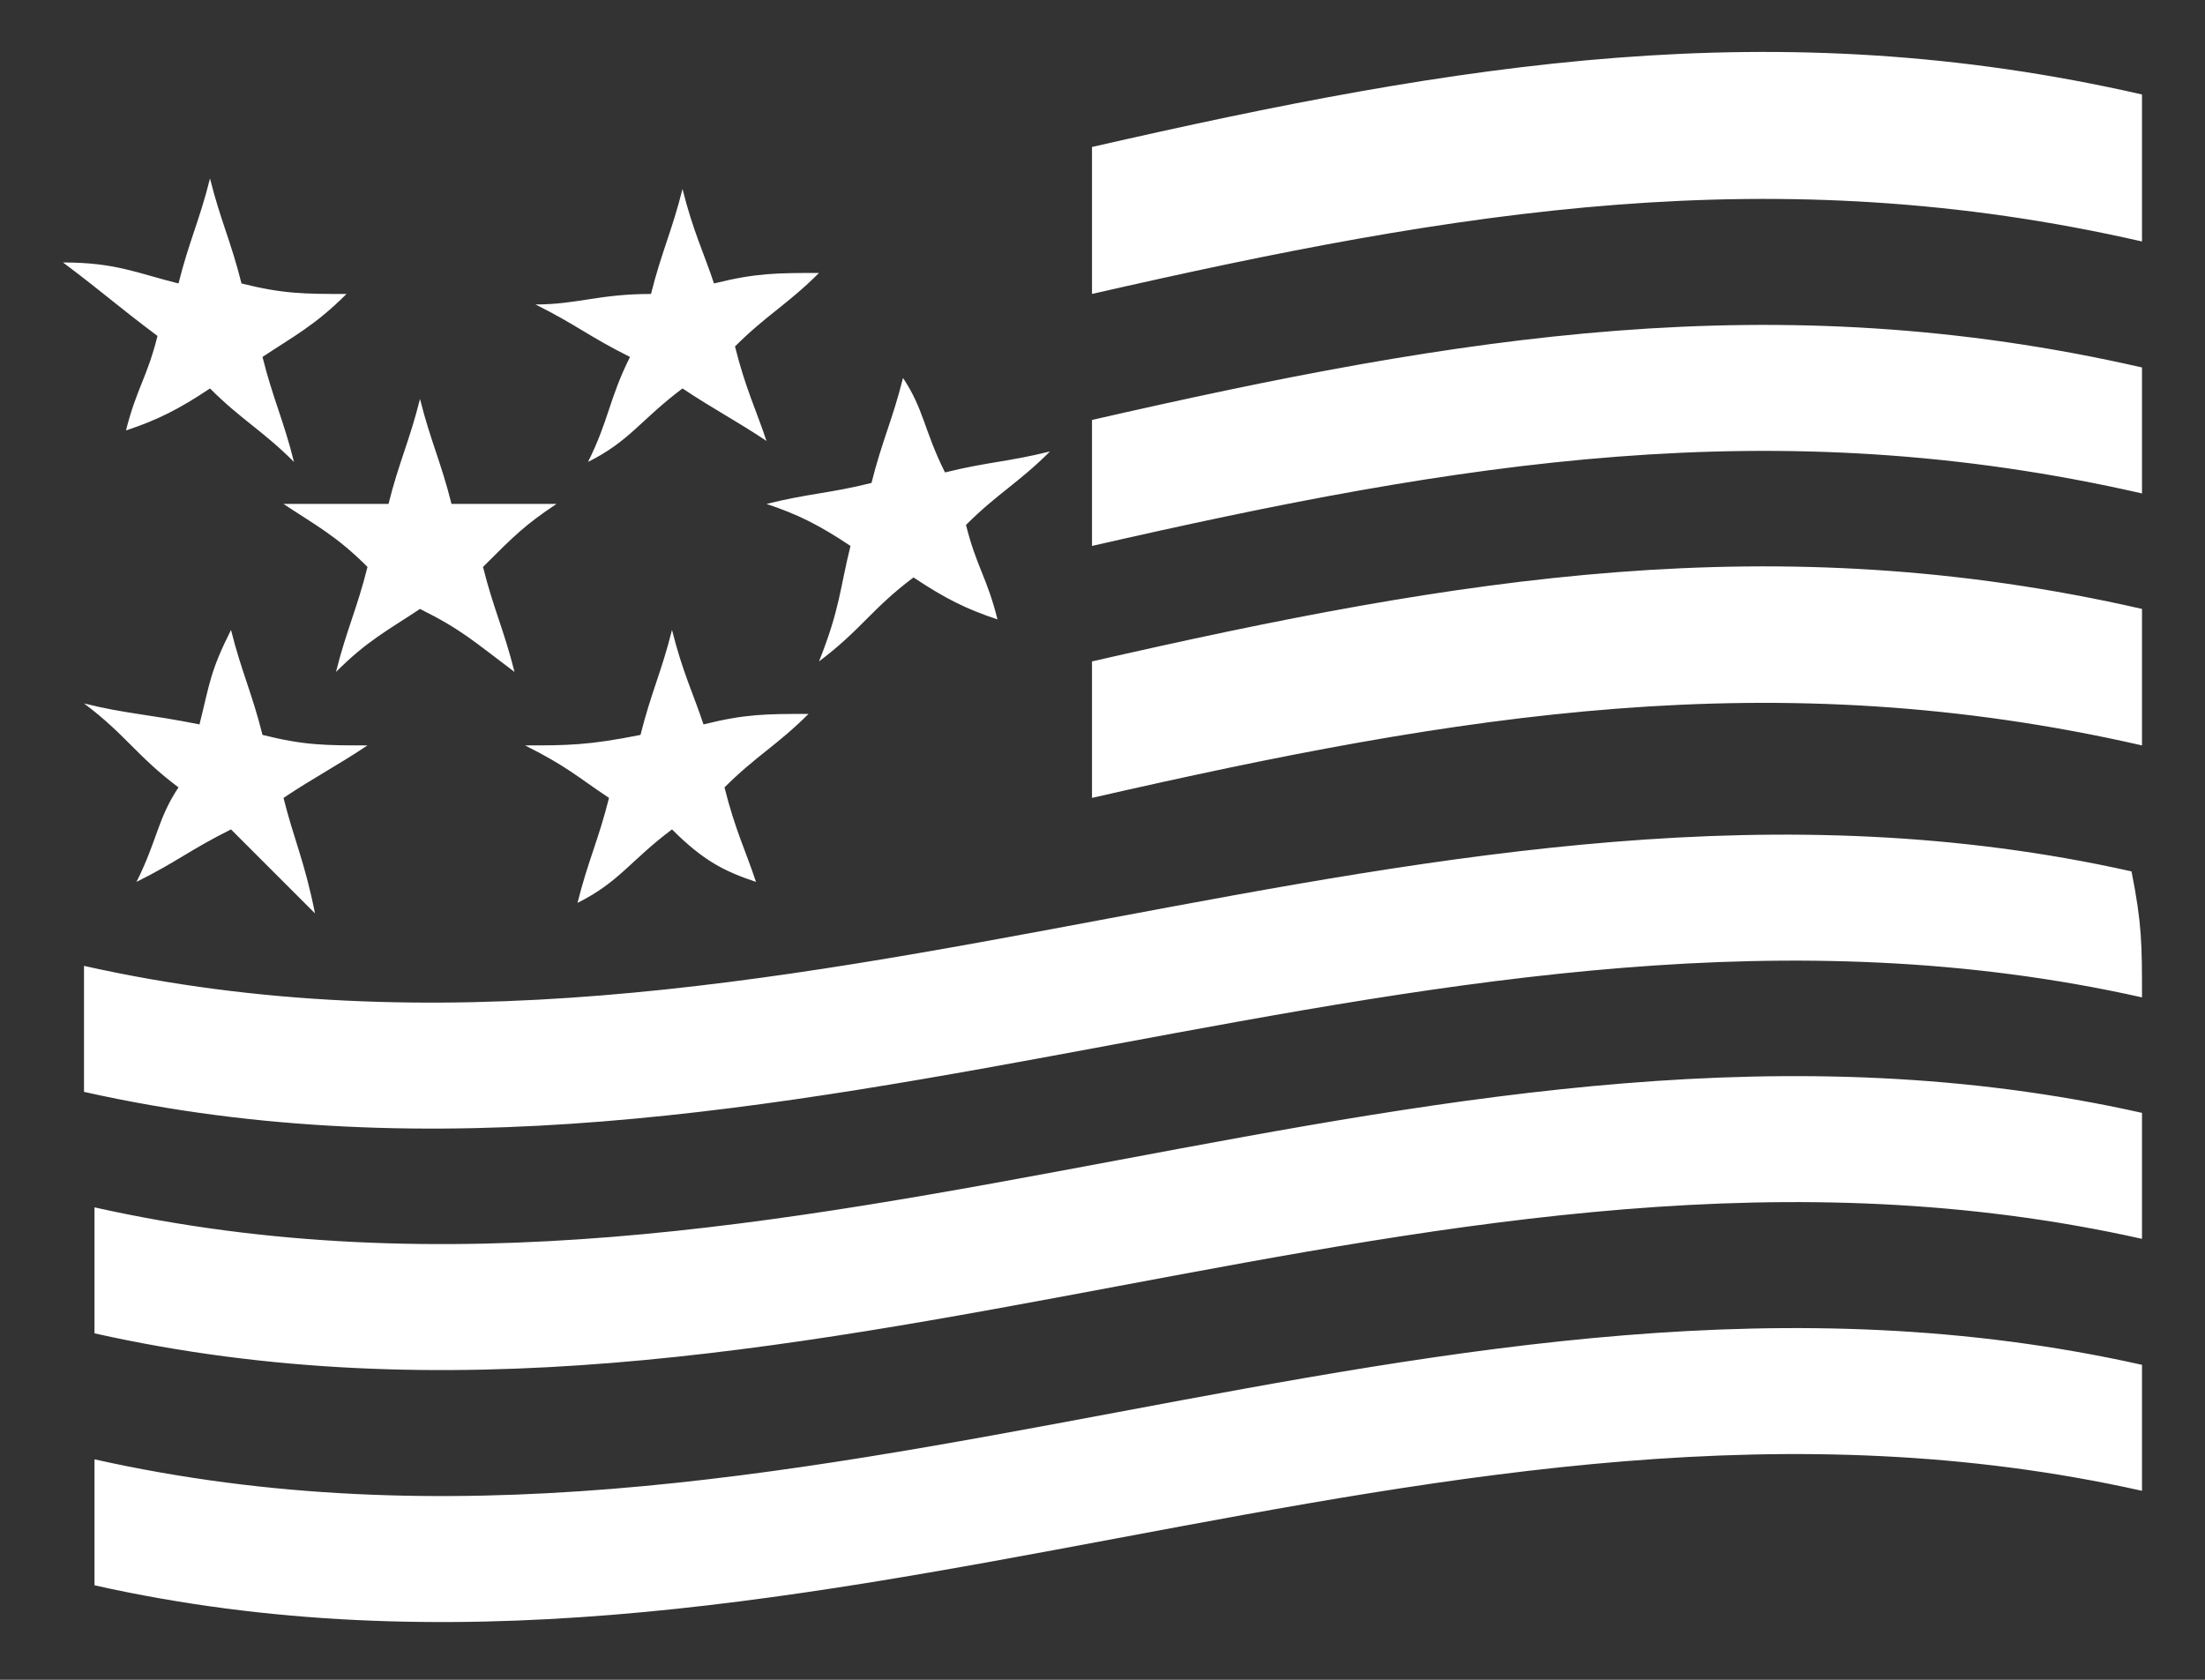 <?xml version="1.0" encoding="utf-8"?>
<!-- Generator: Adobe Illustrator 18.1.1, SVG Export Plug-In . SVG Version: 6.00 Build 0)  -->
<svg version="1.1" id="Layer_1" xmlns="http://www.w3.org/2000/svg" xmlns:xlink="http://www.w3.org/1999/xlink" x="0px" y="0px"
	 viewBox="0 0 21 16" enable-background="new 0 0 21 16" xml:space="preserve">
<rect x="0" y="0" width="21" height="16" fill="#333333" stroke="none"/>
<path fill="#FFFFFF" d="M8.3,4.6c0.1-0.4,0.2-0.6,0.3-1C8.8,3.9,8.8,4.1,9,4.5c0.4-0.1,0.6-0.1,1-0.2C9.7,4.6,9.5,4.7,9.2,5
	c0.1,0.4,0.2,0.5,0.3,0.9C9.2,5.8,9,5.7,8.7,5.5C8.3,5.8,8.2,6,7.8,6.3C8,5.8,8,5.6,8.1,5.2C7.8,5,7.6,4.9,7.3,4.8
	C7.7,4.7,7.9,4.7,8.3,4.6z M6.2,2.8c0.1-0.4,0.2-0.6,0.3-1c0.1,0.4,0.2,0.6,0.3,0.9c0.4-0.1,0.6-0.1,1-0.1C7.5,2.9,7.3,3,7,3.3
	c0.1,0.4,0.2,0.6,0.3,0.9C7,4,6.8,3.9,6.5,3.7C6.1,4,6,4.2,5.6,4.4C5.8,4,5.8,3.8,6,3.4C5.6,3.2,5.5,3.1,5.1,2.9
	C5.5,2.9,5.7,2.8,6.2,2.8z M6.1,7c0.1-0.4,0.2-0.6,0.3-1c0.1,0.4,0.2,0.6,0.3,0.9c0.4-0.1,0.6-0.1,1-0.1C7.4,7.1,7.2,7.2,6.9,7.5
	C7,7.9,7.1,8.1,7.2,8.4C6.9,8.3,6.7,8.2,6.4,7.9C6,8.2,5.9,8.4,5.5,8.6c0.1-0.4,0.2-0.6,0.3-1C5.5,7.4,5.4,7.3,5,7.1
	C5.4,7.1,5.6,7.1,6.1,7z M3.7,4.8c0.1-0.4,0.2-0.6,0.3-1c0.1,0.4,0.2,0.6,0.3,1c0.4,0,0.6,0,1,0C5,5,4.9,5.1,4.6,5.4
	c0.1,0.4,0.2,0.6,0.3,1C4.5,6.1,4.4,6,4,5.8C3.7,6,3.5,6.1,3.2,6.4c0.1-0.4,0.2-0.6,0.3-1C3.2,5.1,3,5,2.7,4.8
	C3.1,4.8,3.3,4.8,3.7,4.8z M1.7,2.7C1.8,2.3,1.9,2.1,2,1.7c0.1,0.4,0.2,0.6,0.3,1c0.4,0.1,0.6,0.1,1,0.1C3,3.1,2.8,3.2,2.5,3.4
	c0.1,0.4,0.2,0.6,0.3,1C2.5,4.1,2.3,4,2,3.7C1.7,3.9,1.5,4,1.2,4.1c0.1-0.4,0.2-0.5,0.3-0.9C1.1,2.9,1,2.8,0.6,2.5
	C1.1,2.5,1.3,2.6,1.7,2.7z M1.9,6.9C2,6.5,2,6.4,2.2,6c0.1,0.4,0.2,0.6,0.3,1c0.4,0.1,0.6,0.1,1,0.1C3.2,7.3,3,7.4,2.7,7.6
	C2.8,8,2.9,8.2,3,8.7C2.7,8.4,2.5,8.2,2.2,7.9C1.8,8.1,1.7,8.2,1.3,8.4C1.5,8,1.5,7.8,1.7,7.5C1.3,7.2,1.2,7,0.8,6.7
	C1.2,6.8,1.4,6.8,1.9,6.9z M20.4,14.2c-6.7-1.5-12.8,2.4-19.5,0.9c0-0.5,0-0.7,0-1.2c6.7,1.5,12.8-2.4,19.5-0.9
	C20.4,13.5,20.4,13.7,20.4,14.2z M20.4,11.8c-6.7-1.5-12.8,2.4-19.5,0.9c0-0.5,0-0.7,0-1.2c6.7,1.5,12.8-2.4,19.5-0.9
	C20.4,11.1,20.4,11.4,20.4,11.8z M20.4,9.5C13.7,8,7.5,11.9,0.8,10.4c0-0.5,0-0.7,0-1.2c6.7,1.5,12.8-2.4,19.5-0.9
	C20.4,8.8,20.4,9,20.4,9.5z M20.4,7.1c-3.5-0.8-6.5-0.3-10,0.5c0-0.5,0-0.8,0-1.3c3.5-0.8,6.5-1.3,10-0.5
	C20.4,6.4,20.4,6.6,20.4,7.1z M20.4,4.7c-3.5-0.8-6.5-0.3-10,0.5c0-0.5,0-0.7,0-1.2c3.5-0.8,6.5-1.3,10-0.5
	C20.4,4,20.4,4.2,20.4,4.7z M20.4,2.3c-3.5-0.8-6.5-0.3-10,0.5c0-0.6,0-0.9,0-1.4c3.5-0.8,6.5-1.3,10-0.5
	C20.4,1.5,20.4,1.8,20.4,2.3z"/>
</svg>
